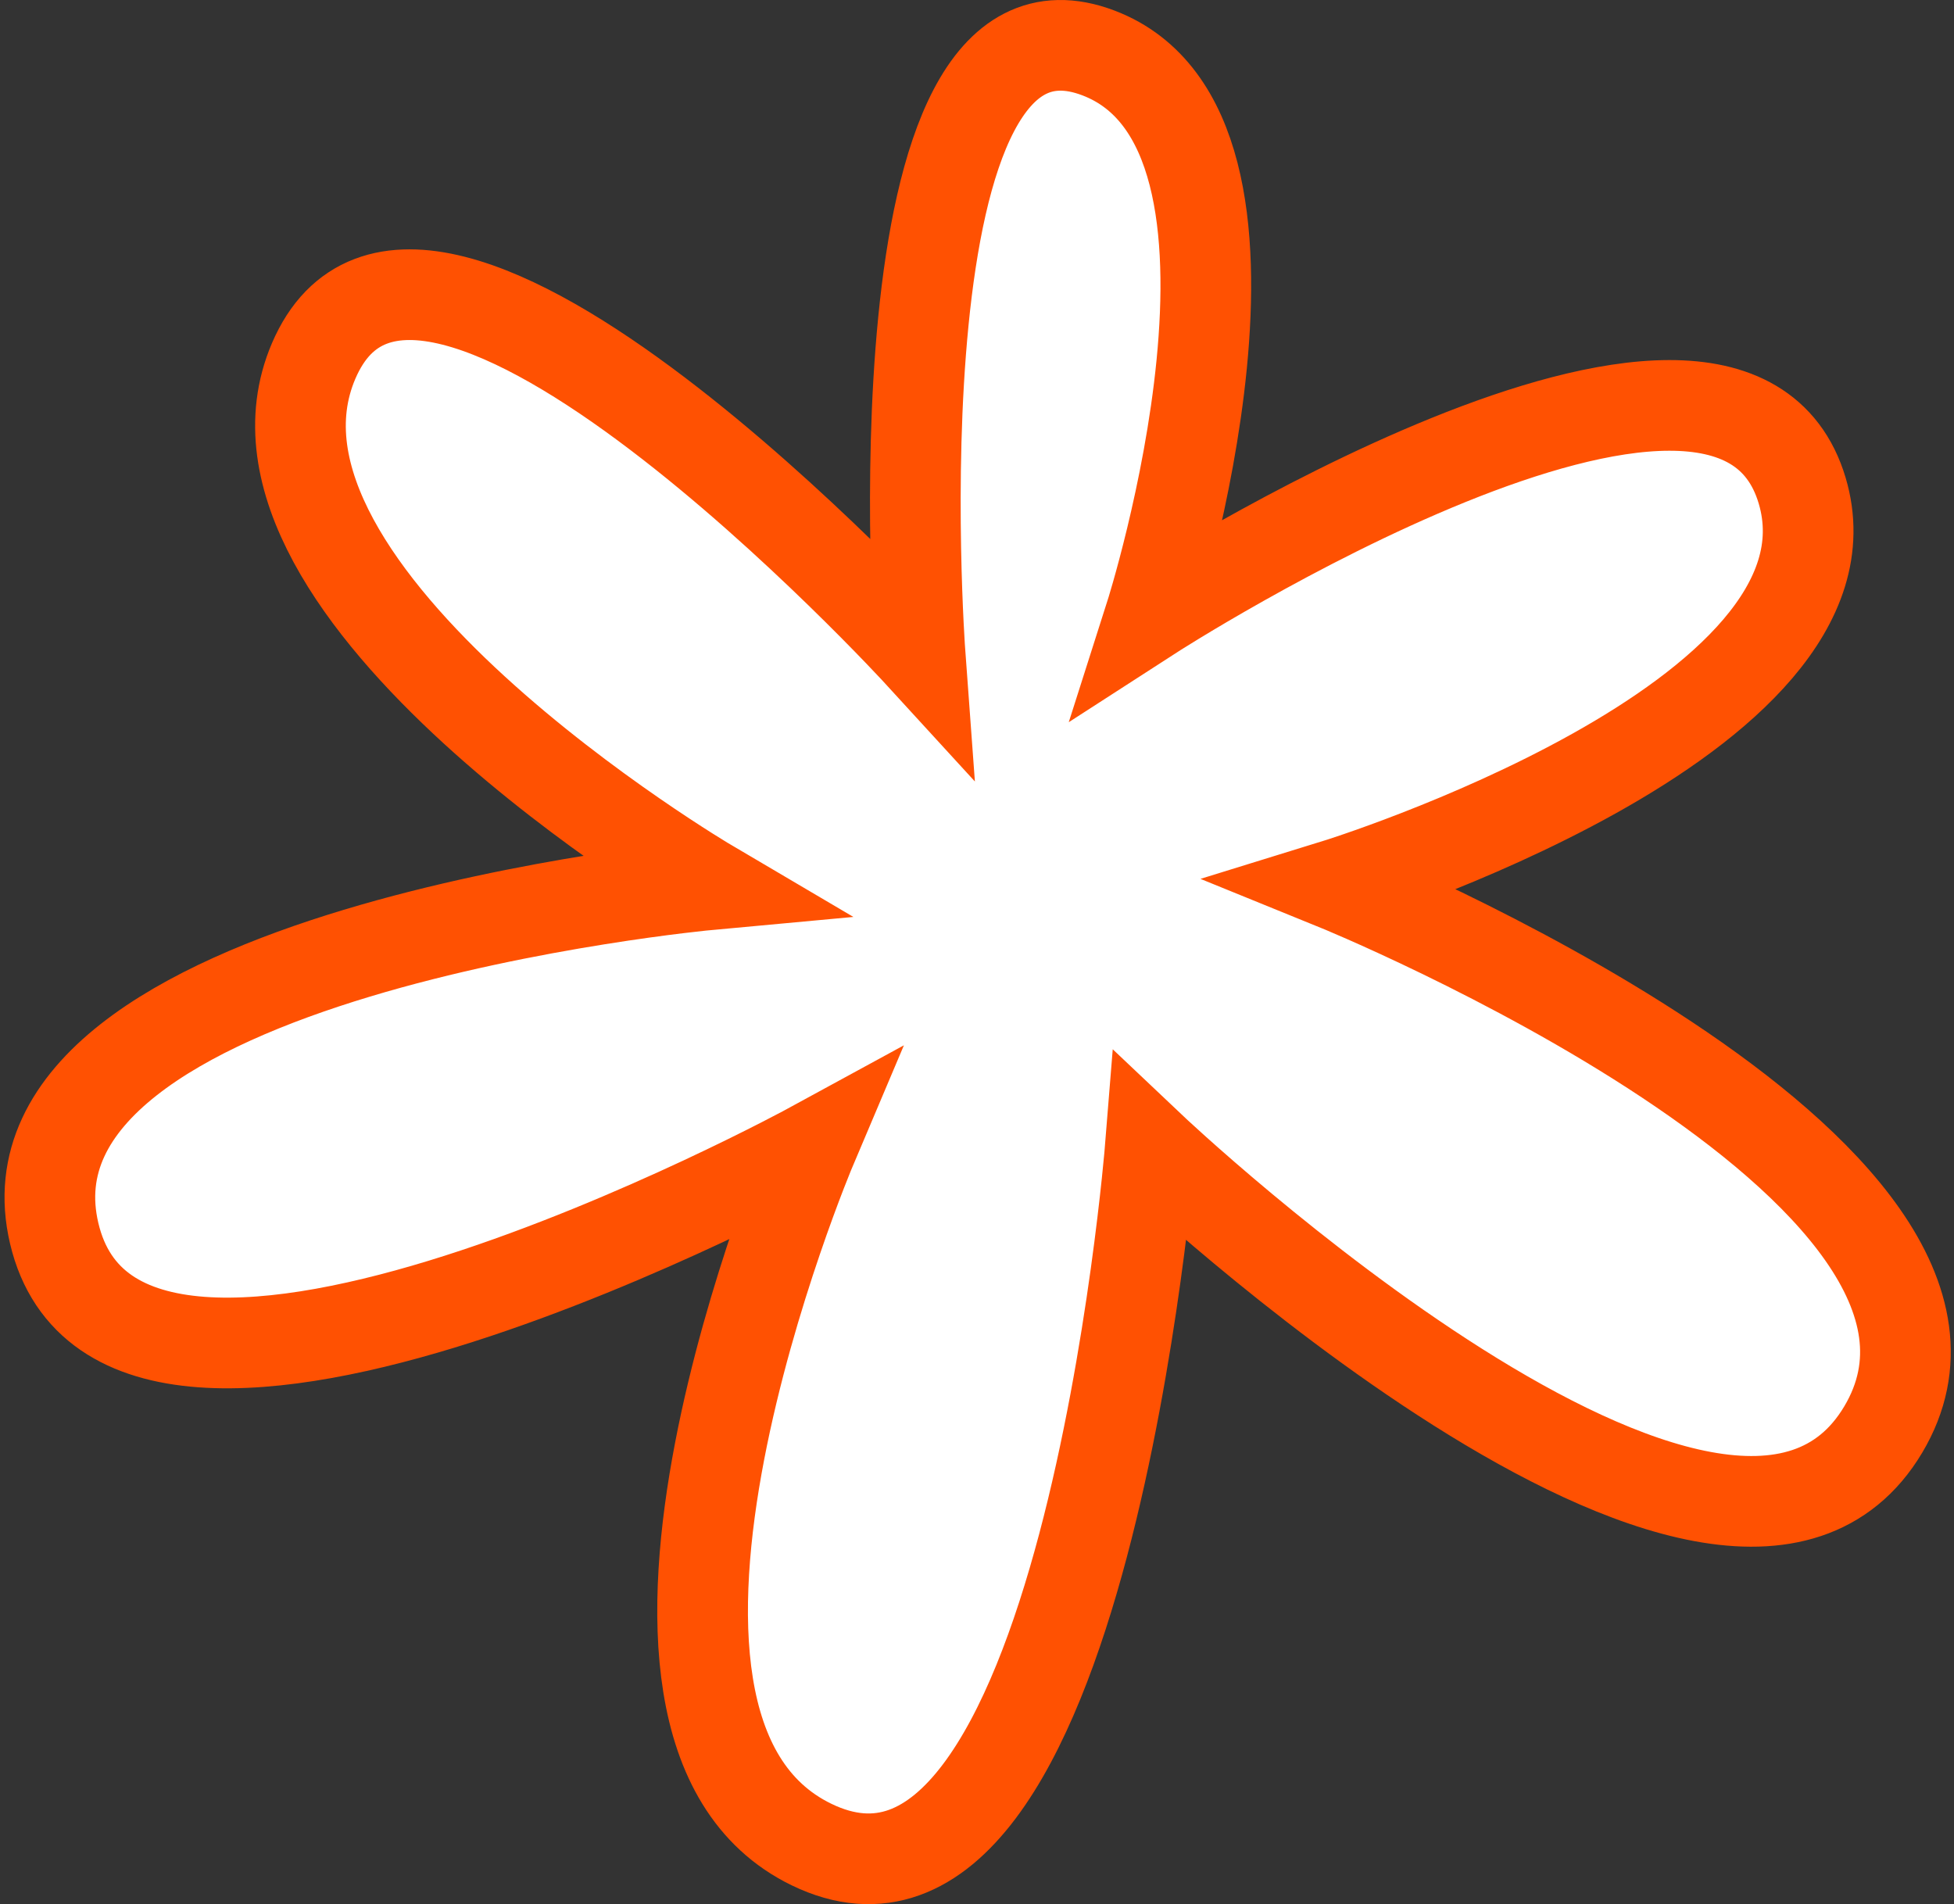 <?xml version="1.0" encoding="UTF-8"?> <svg xmlns="http://www.w3.org/2000/svg" width="431" height="420" viewBox="0 0 431 420" fill="none"><rect x="0" y="0" width="431" height="420" fill="#333333" stroke="none"/> <path d="M253.736 135.774C253.736 135.774 287.78 28.995 242.29 11.682C191.776 -7.543 202.947 144.357 202.947 144.357C202.947 144.357 92.906 24.148 69.179 79.629C47.275 130.848 156.45 195.138 156.45 195.138C156.45 195.138 -2.694 209.812 11.952 272.025C26.994 335.917 178.983 253.071 178.983 253.071C178.983 253.071 124.964 380.594 178.983 406.845C239.045 436.034 253.736 253.071 253.736 253.071C253.736 253.071 380.812 373.427 415.401 315.296C449.438 258.095 294.51 195.138 294.51 195.138C294.51 195.138 412.484 158.691 397.518 108.238C381.261 53.435 253.736 135.774 253.736 135.774Z" fill="white" stroke="#FF5102" stroke-width="20"></path> </svg> 